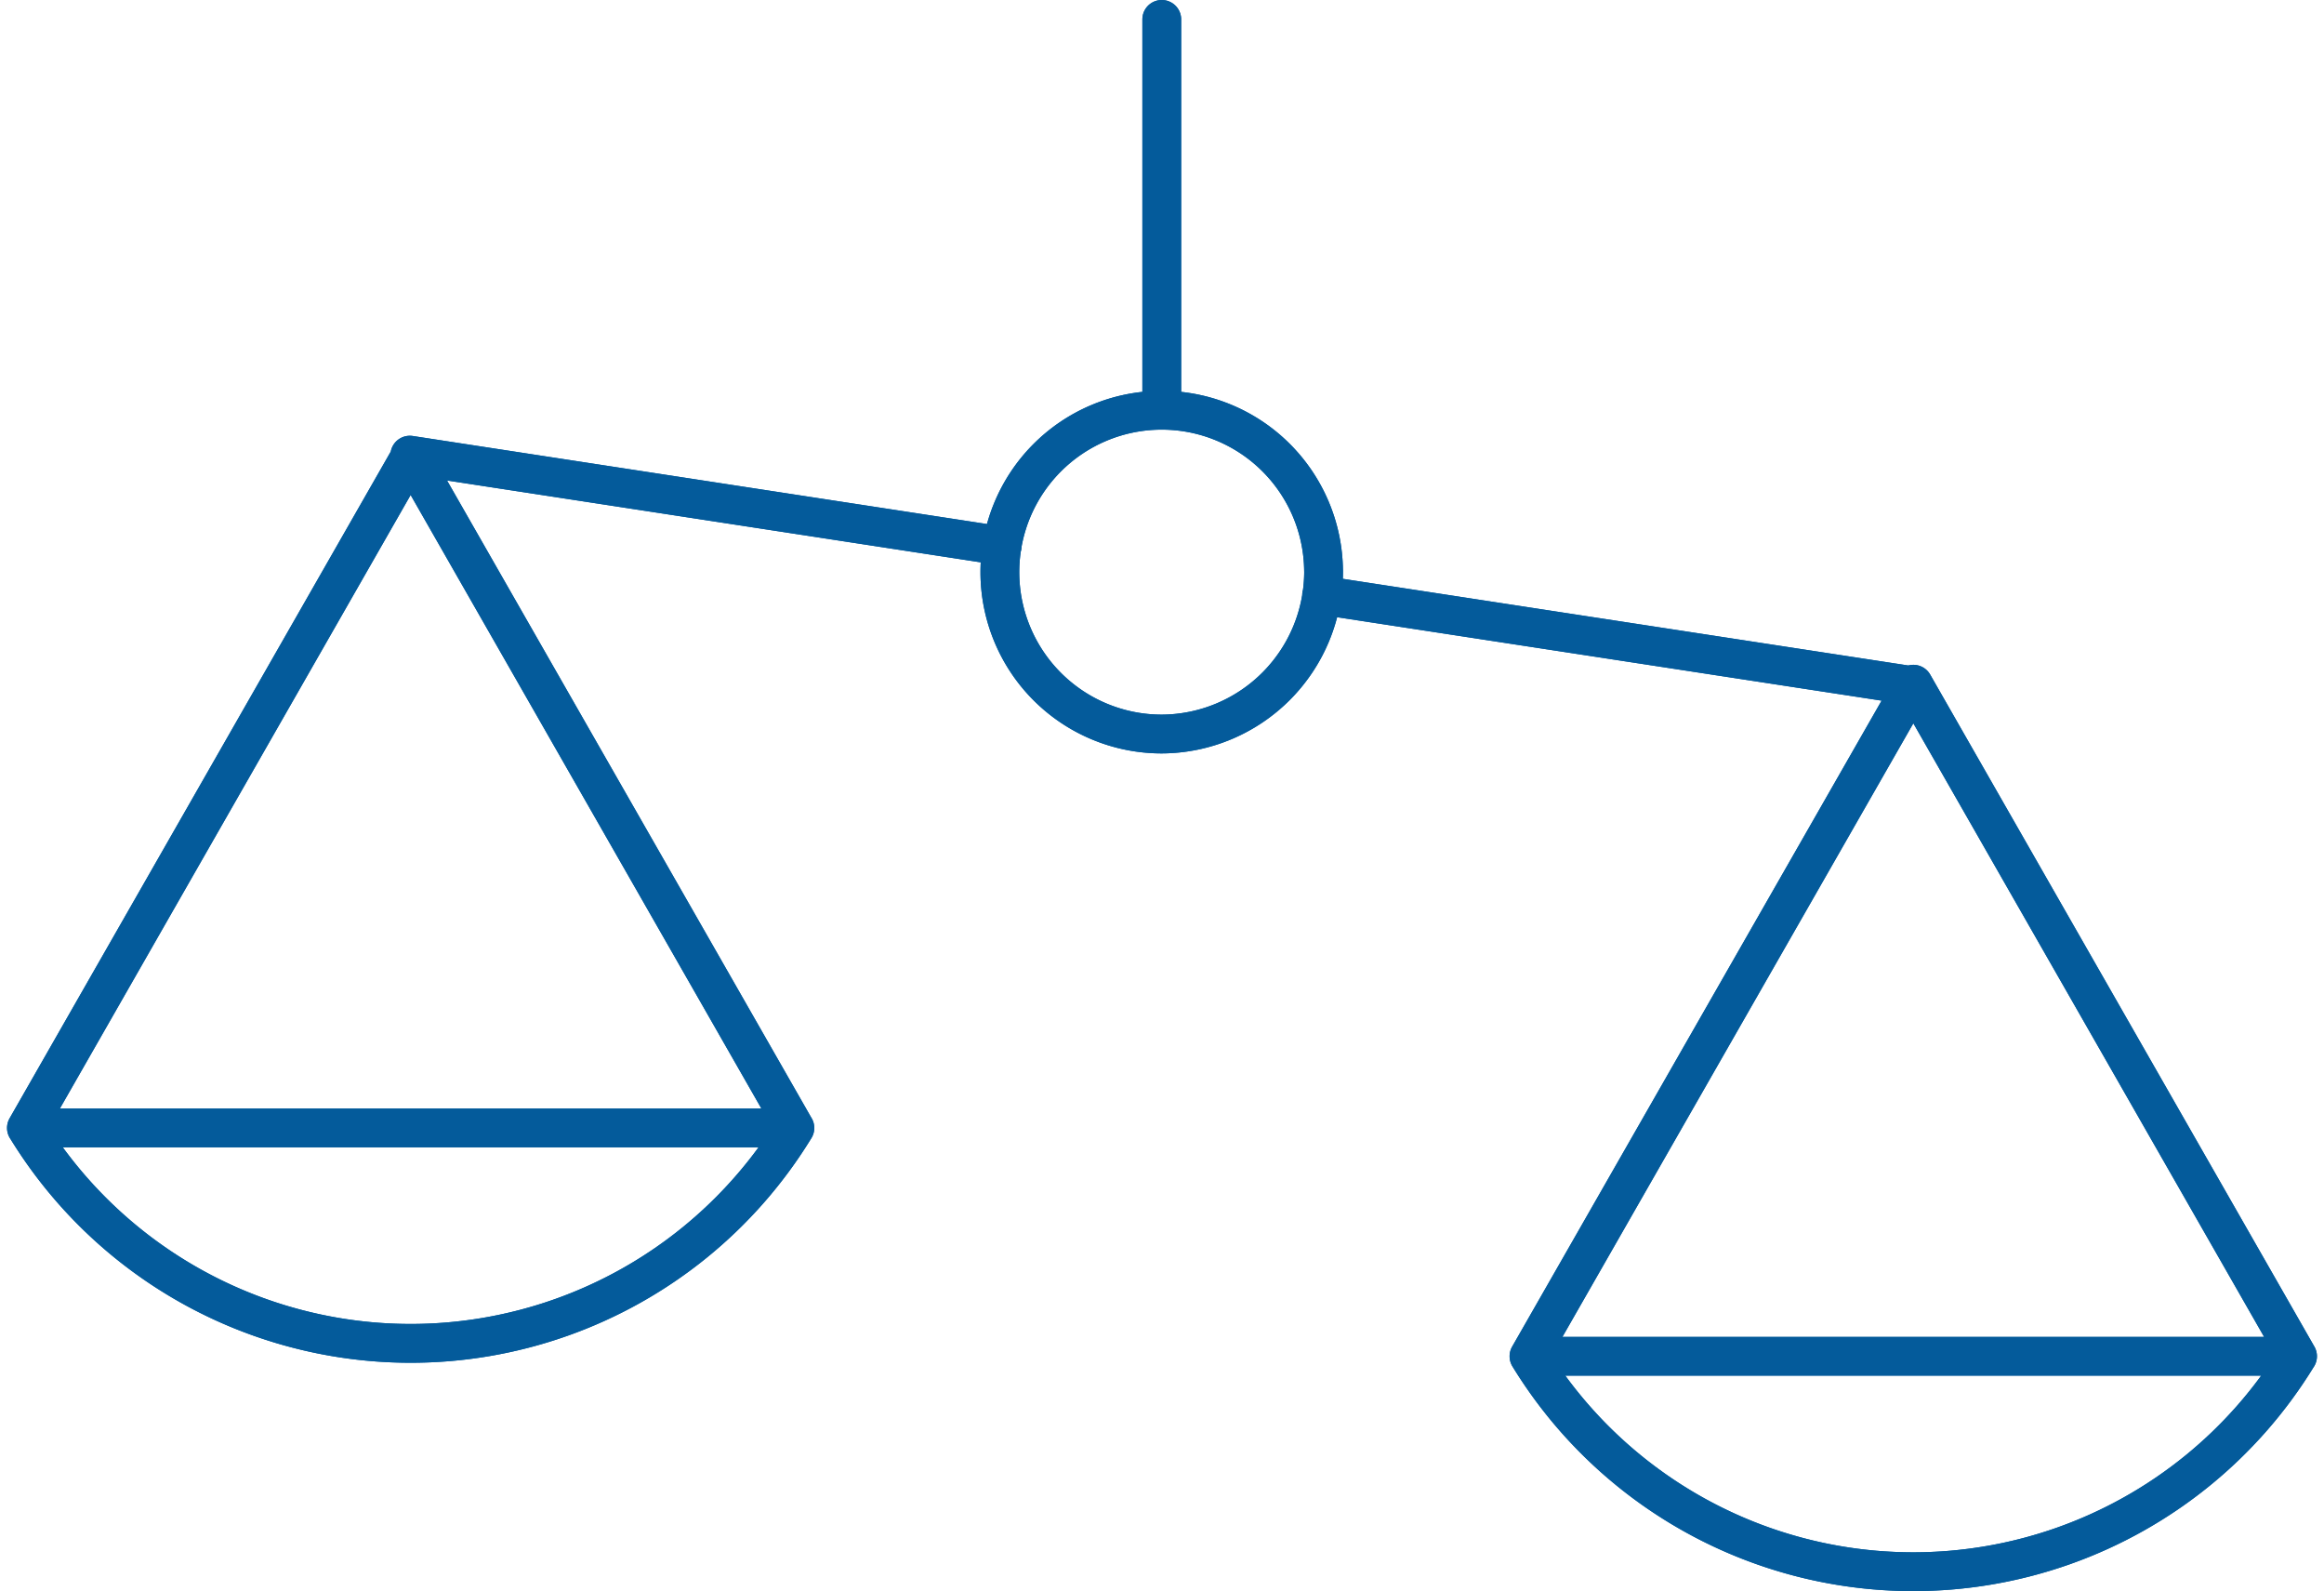 <svg xmlns="http://www.w3.org/2000/svg" width="119.818" height="82.008" viewBox="0 0 119.818 82.008">
  <defs>
    <style>
      .cls-1 {
        fill: none;
        stroke: #045b9b;
        stroke-linecap: round;
        stroke-linejoin: round;
        stroke-width: 2px;
      }
    </style>
  </defs>
  <g id="Group_344" data-name="Group 344" transform="translate(1.365 1)">
    <path id="Path_253" data-name="Path 253" class="cls-1" d="M467.124,226.462l-19.808-34.639L427.5,226.462m0,0a23.225,23.225,0,0,0,39.622,0Zm-37.851-11.768-19.808-34.639-19.808,34.639m58.534-37.15V157.557m8.341,28.413a8.344,8.344,0,1,0-8.341,8.42A8.382,8.382,0,0,0,416.91,185.97Zm-.1,1.265,30.453,4.665.079.016m-47-7.217L369.8,180.017m-19.765,34.677a23.221,23.221,0,0,0,39.616,0Z" transform="translate(-350.035 -157.557)"/>
    <path id="Path_254" data-name="Path 254" class="cls-1" d="M467.124,226.462l-19.808-34.639L427.5,226.462m0,0a23.225,23.225,0,0,0,39.622,0Zm-37.851-11.768-19.808-34.639-19.808,34.639m58.534-37.15V157.557m8.341,28.413a8.344,8.344,0,1,0-8.341,8.42A8.382,8.382,0,0,0,416.91,185.97Zm-.1,1.265,30.453,4.665.079.016m-47-7.217L369.8,180.017m-19.765,34.677a23.221,23.221,0,0,0,39.616,0Z" transform="translate(-350.035 -157.557)"/>
  </g>
</svg>
